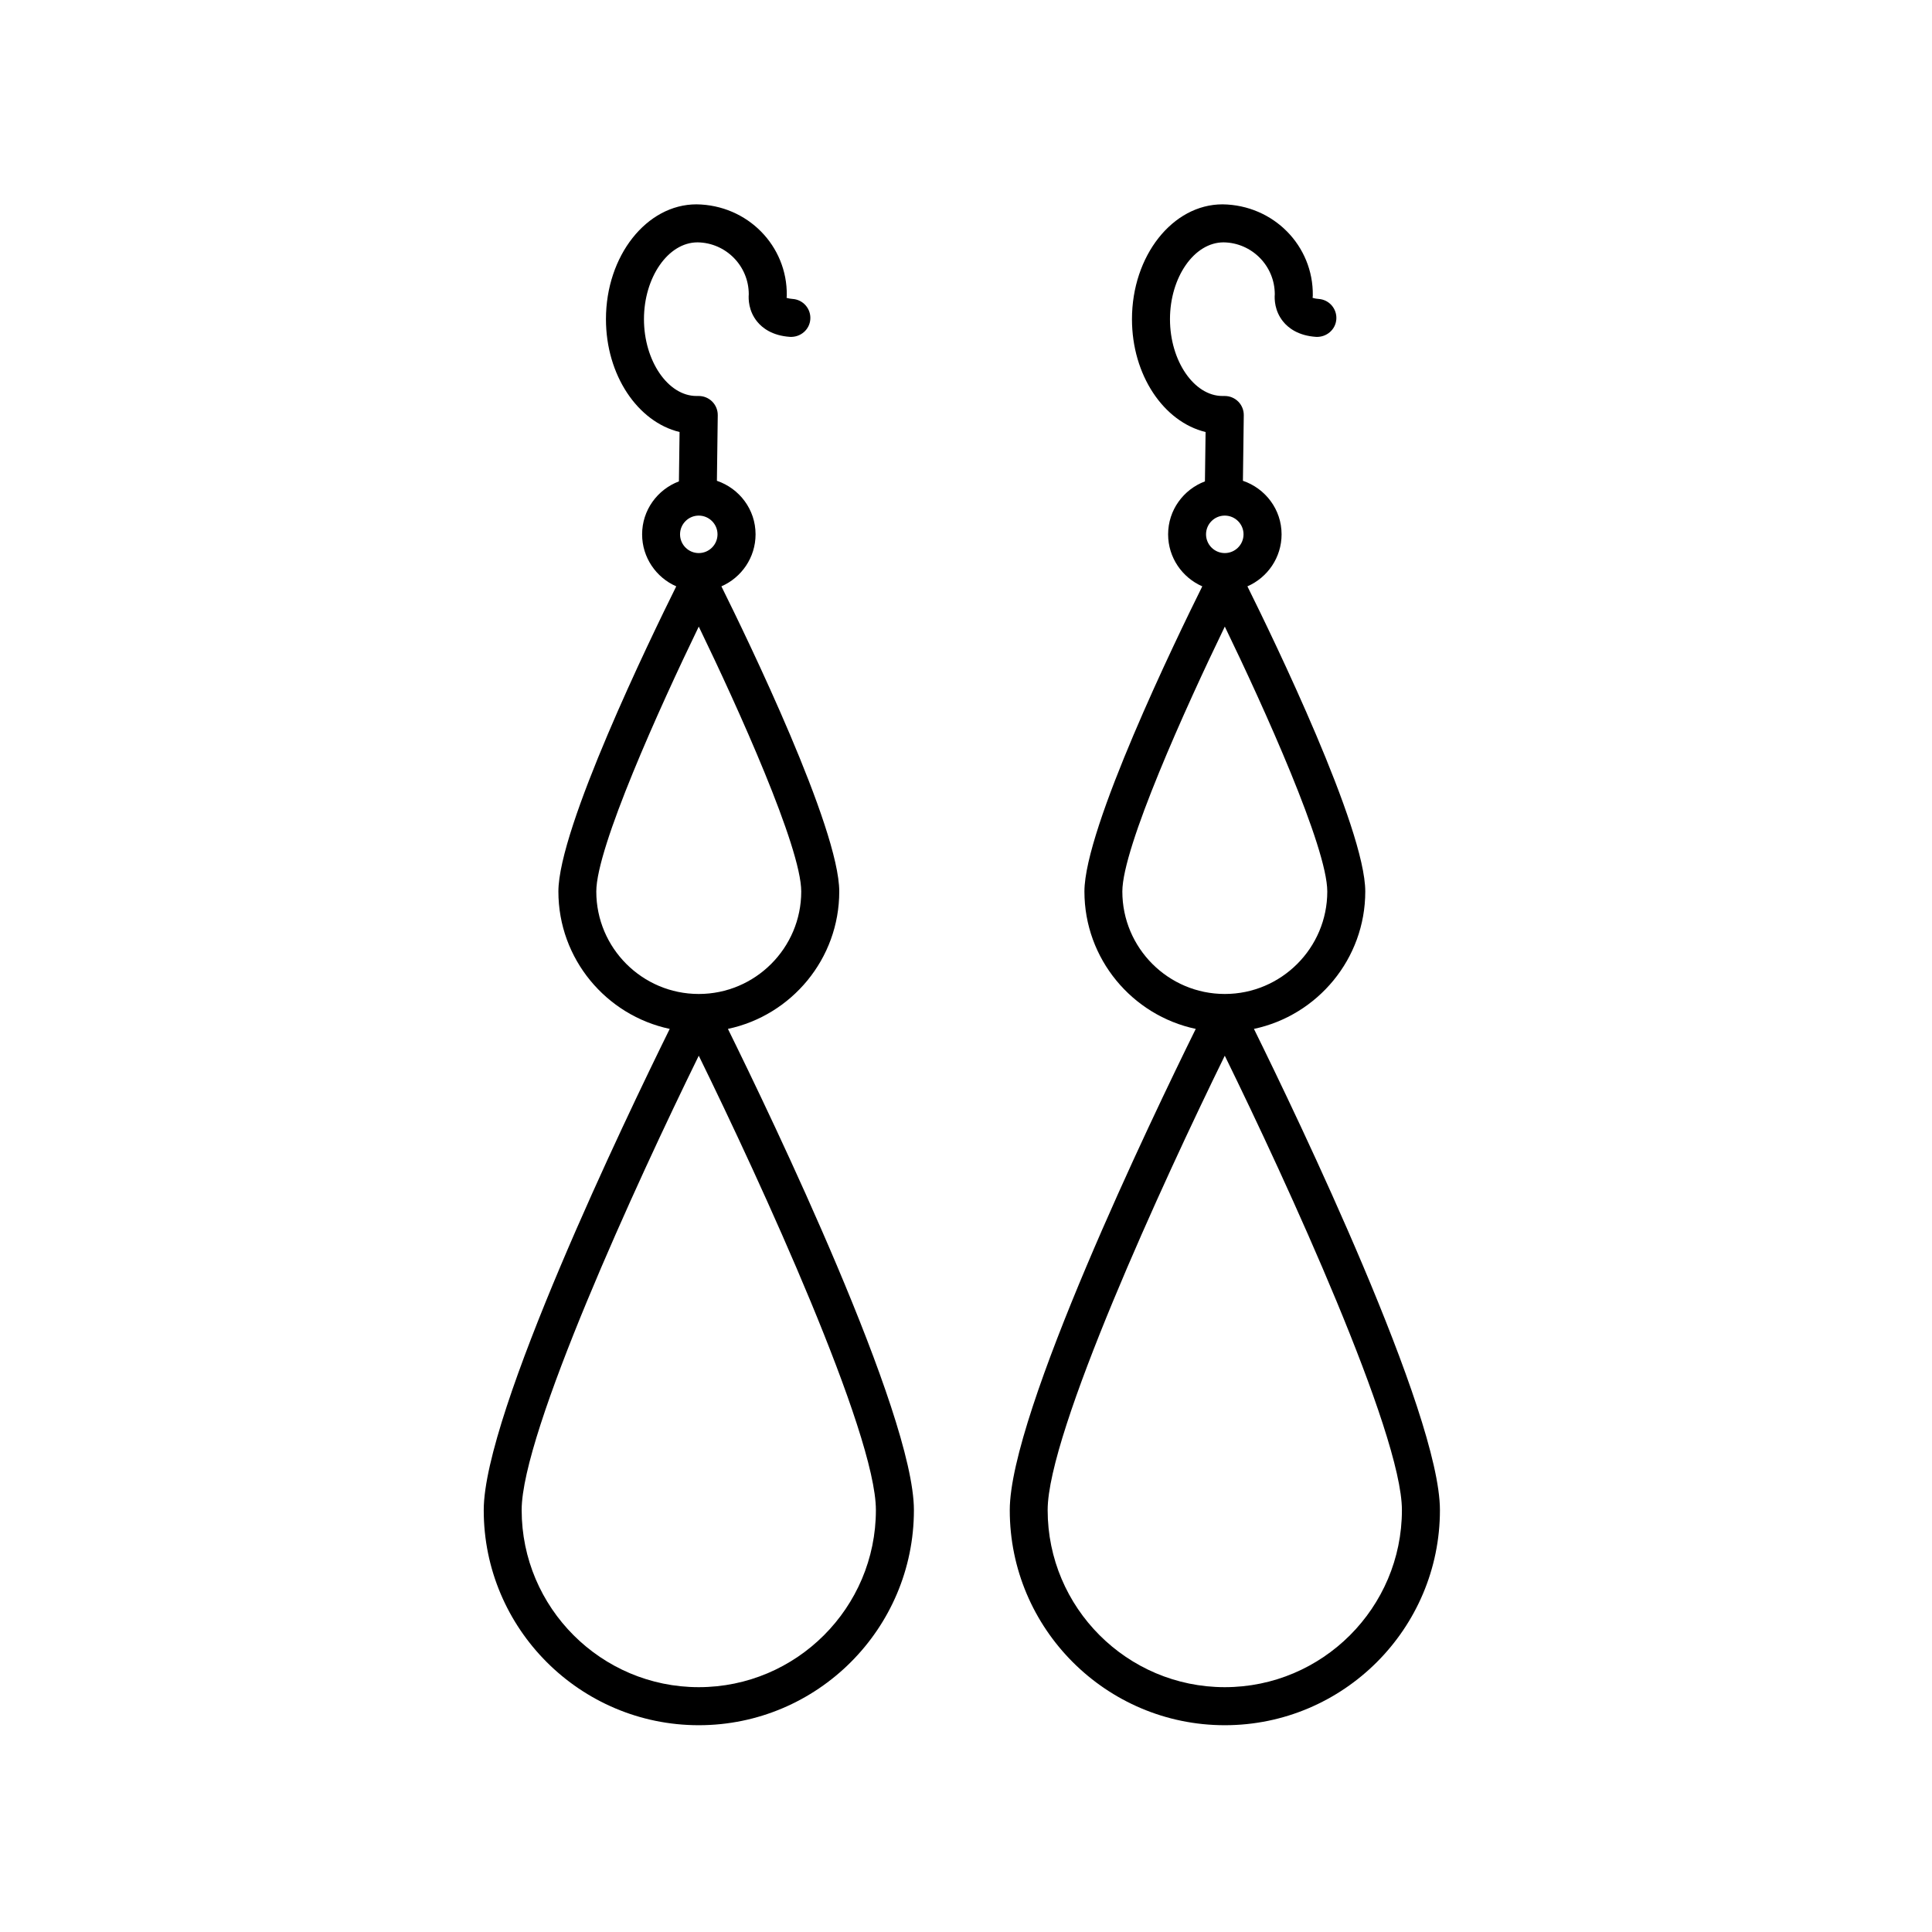<?xml version="1.0" encoding="UTF-8"?>
<!-- Uploaded to: ICON Repo, www.iconrepo.com, Generator: ICON Repo Mixer Tools -->
<svg fill="#000000" width="800px" height="800px" version="1.1" viewBox="144 144 512 512" xmlns="http://www.w3.org/2000/svg">
 <g>
  <path d="m329.18 601.2c31.438 0 57.016-25.574 57.016-57.012 0-25.617-37.789-104.2-49.289-127.52 16.832-3.566 29.504-18.535 29.504-36.41 0-16.793-24.344-66.996-31.234-80.871 5.32-2.324 9.055-7.617 9.055-13.785 0-6.609-4.312-12.172-10.246-14.188l0.227-17.371c0.016-1.352-0.508-2.641-1.449-3.602-0.945-0.957-2.238-1.5-3.586-1.5h-0.609c-7.543 0-13.914-9.324-13.914-20.359 0-11.027 6.375-20.355 14.199-20.355 7.516 0.102 13.566 6.242 13.574 13.742-0.105 1.281-0.07 4.422 2.203 7.234 1.359 1.684 3.981 3.758 8.75 4.074 2.781 0.121 5.176-1.918 5.359-4.695 0.18-2.781-1.918-5.176-4.695-5.359-1.164-0.082-1.57-0.344-1.594-0.266 0.031-0.215 0.051-0.438 0.051-0.656 0.176-13.141-10.375-23.973-23.93-24.148-13.23 0-23.992 13.652-23.992 30.43 0 14.836 8.414 27.227 19.508 29.906l-0.172 13.082c-5.684 2.152-9.754 7.602-9.754 14.031 0 6.16 3.734 11.461 9.047 13.785-6.891 13.875-31.234 64.078-31.234 80.871 0 17.875 12.672 32.844 29.504 36.41-11.496 23.32-49.289 101.9-49.289 127.52-0.027 31.434 25.555 57.012 56.992 57.012zm0-310.63c-2.734 0-4.961-2.227-4.961-4.969 0-2.734 2.227-4.961 4.961-4.961 2.734 0 4.969 2.227 4.969 4.961-0.004 2.742-2.234 4.969-4.969 4.969zm-27.156 89.688c0-11.664 16.816-48.848 27.156-70.207 10.34 21.348 27.156 58.531 27.156 70.207 0 14.973-12.184 27.156-27.156 27.156-14.977 0-27.156-12.18-27.156-27.156zm27.156 43.516c16.348 33.332 46.941 99.938 46.941 120.41 0 25.879-21.059 46.934-46.941 46.934-25.879 0-46.934-21.059-46.934-46.934-0.008-20.48 30.582-87.082 46.934-120.41z"/>
  <path d="m468.58 601.2c31.438 0 57.016-25.574 57.016-57.012 0-25.617-37.789-104.2-49.289-127.52 16.832-3.566 29.504-18.535 29.504-36.41 0-16.793-24.344-66.996-31.234-80.871 5.32-2.324 9.055-7.617 9.055-13.785 0-6.609-4.312-12.172-10.246-14.188l0.227-17.371c0.016-1.352-0.508-2.641-1.449-3.602-0.945-0.957-2.238-1.5-3.586-1.5h-0.609c-7.543 0-13.914-9.324-13.914-20.359 0-11.027 6.375-20.355 14.199-20.355 7.516 0.102 13.566 6.242 13.574 13.742-0.105 1.281-0.07 4.422 2.203 7.234 1.359 1.684 3.981 3.758 8.75 4.074 2.769 0.121 5.176-1.918 5.359-4.695 0.18-2.781-1.918-5.176-4.695-5.359-1.164-0.082-1.57-0.344-1.594-0.266 0.031-0.215 0.051-0.438 0.051-0.656 0.176-13.141-10.375-23.973-23.93-24.148-13.23 0-23.992 13.652-23.992 30.43 0 14.836 8.414 27.227 19.508 29.906l-0.172 13.082c-5.684 2.144-9.758 7.602-9.758 14.031 0 6.16 3.734 11.461 9.055 13.785-6.891 13.875-31.234 64.078-31.234 80.871 0 17.875 12.672 32.844 29.504 36.41-11.504 23.32-49.289 101.9-49.289 127.52-0.027 31.434 25.551 57.012 56.988 57.012zm0-310.63c-2.734 0-4.969-2.227-4.969-4.969 0-2.734 2.227-4.961 4.969-4.961 2.742 0 4.969 2.227 4.969 4.961 0 2.742-2.227 4.969-4.969 4.969zm-27.148 89.688c0-11.664 16.816-48.848 27.156-70.207 10.34 21.348 27.156 58.531 27.156 70.207 0 14.973-12.184 27.156-27.156 27.156-14.977 0-27.156-12.18-27.156-27.156zm27.148 43.516c16.348 33.332 46.941 99.938 46.941 120.41 0 25.879-21.059 46.934-46.941 46.934-25.879 0-46.941-21.059-46.941-46.934 0-20.48 30.598-87.082 46.941-120.41z"/>
 </g>
</svg>